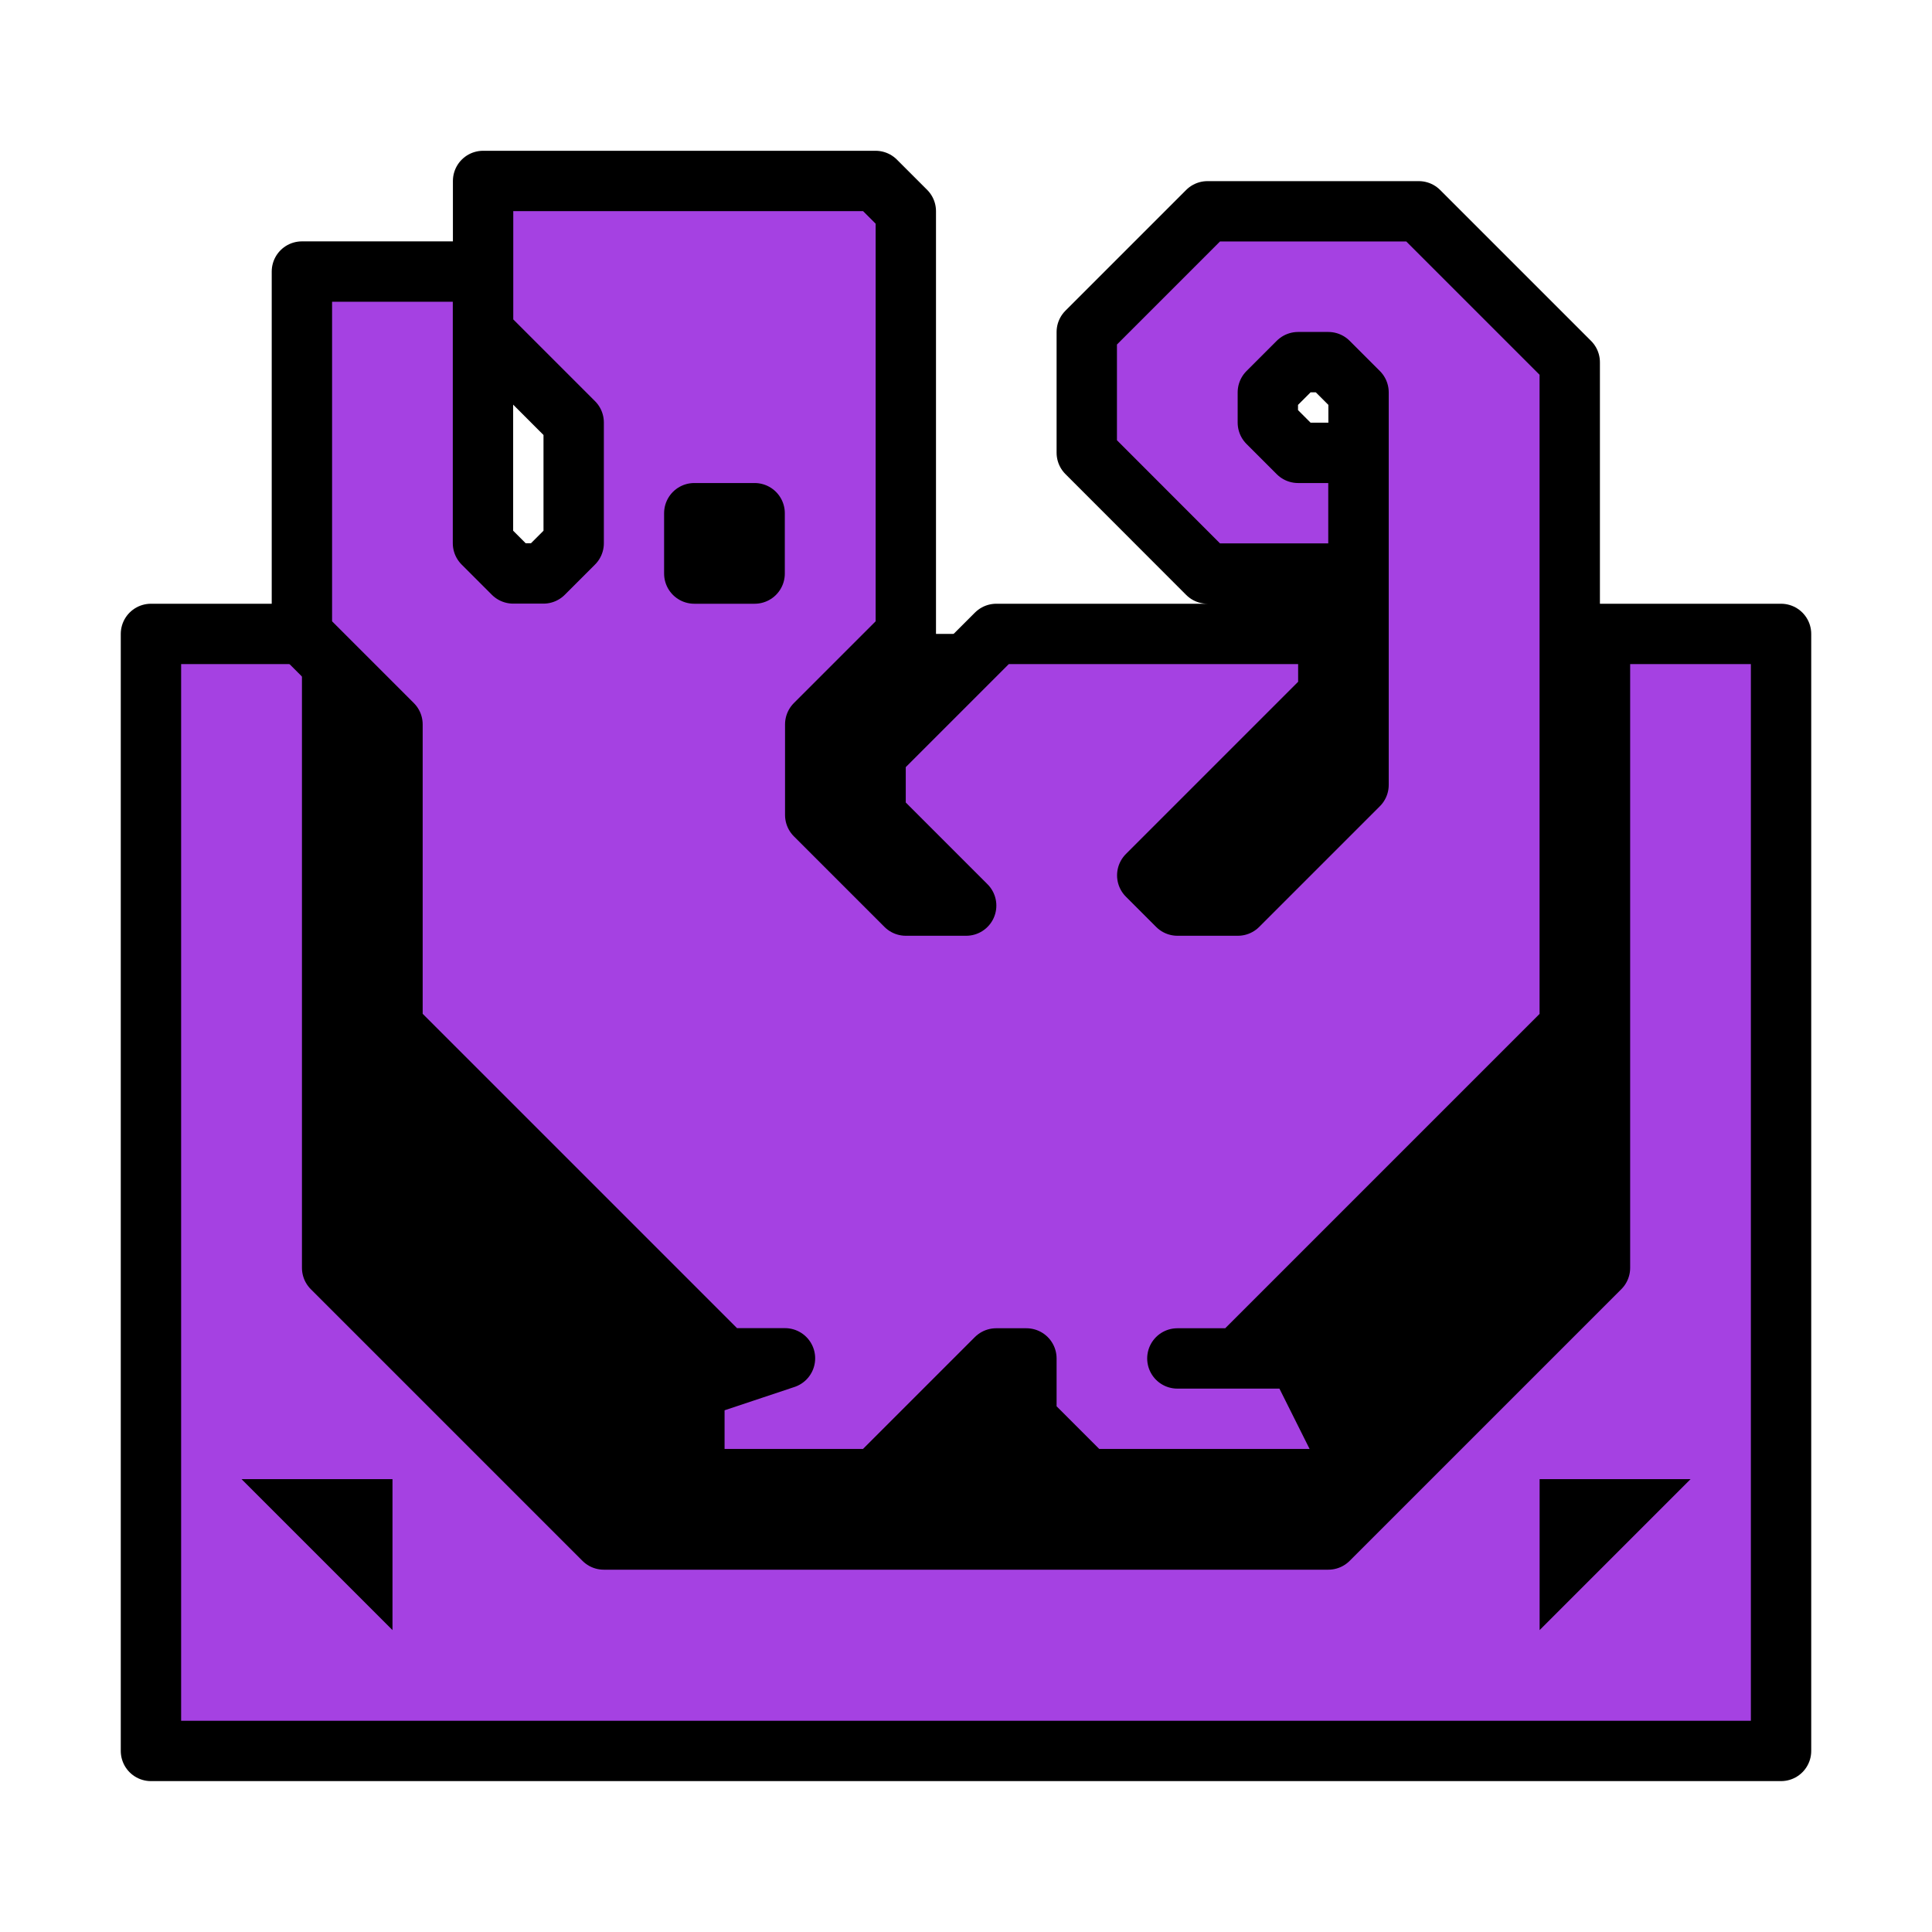 <?xml version="1.0" encoding="UTF-8" standalone="no"?>
<!-- Created with Inkscape (http://www.inkscape.org/) -->

<svg
   xmlns:dc="http://purl.org/dc/elements/1.1/"
   xmlns:cc="http://creativecommons.org/ns#"
   xmlns:rdf="http://www.w3.org/1999/02/22-rdf-syntax-ns#"
   xmlns:svg="http://www.w3.org/2000/svg"
   xmlns="http://www.w3.org/2000/svg"
   xmlns:sodipodi="http://sodipodi.sourceforge.net/DTD/sodipodi-0.dtd"
   xmlns:inkscape="http://www.inkscape.org/namespaces/inkscape"
   width="64"
   height="64"
   viewBox="0 0 16.933 16.933"
   version="1.1"
   id="svg4846"
   inkscape:version="0.92.4 (5da689c313, 2019-01-14)"
   sodipodi:docname="5thGen Item Icon-Trap Yellow.svg">
  <defs
     id="defs4840" />
  <sodipodi:namedview
     id="base"
     pagecolor="#ffffff"
     bordercolor="#666666"
     borderopacity="1.0"
     inkscape:pageopacity="0.0"
     inkscape:pageshadow="2"
     inkscape:zoom="5.6"
     inkscape:cx="-1.8382374"
     inkscape:cy="32.000417"
     inkscape:document-units="px"
     inkscape:current-layer="layer1"
     showgrid="false"
     units="px"
     inkscape:window-width="1304"
     inkscape:window-height="745"
     inkscape:window-x="-8"
     inkscape:window-y="-8"
     inkscape:window-maximized="1" />
  <g
     inkscape:label="Layer 1"
     inkscape:groupmode="layer"
     id="layer1"
     transform="translate(0,-280.067)">
    <path
       style="display:inline;opacity:1;vector-effect:none;fill:#000000;fill-opacity:1;fill-rule:evenodd;stroke:none;stroke-width:0.265;stroke-linecap:butt;stroke-linejoin:miter;stroke-miterlimit:4;stroke-dasharray:none;stroke-dashoffset:0;stroke-opacity:1"
       d="M 2.91,285.623 H 14.023 v 7.938 H 2.91 Z"
       id="path1472"
       inkscape:connector-curvature="0"
       sodipodi:nodetypes="ccccc" />
    <path
       style="display:inline;opacity:1;vector-effect:none;fill:#a541e2;fill-opacity:1;fill-rule:evenodd;stroke:#000000;stroke-width:0.529;stroke-linecap:butt;stroke-linejoin:round;stroke-miterlimit:4;stroke-dasharray:none;stroke-dashoffset:0;stroke-opacity:1"
       d="m 2.646,285.623 h 0.265 v 5.556 l 2.381,2.381 h 6.35 l 2.381,-2.381 v -5.556 h 1.587 v 9.79 H 1.323 v -9.79 z"
       id="path1447"
       inkscape:connector-curvature="0"
       sodipodi:nodetypes="cccccccccccc" />
    <path
       style="display:inline;opacity:1;vector-effect:none;fill:#000000;fill-opacity:1;fill-rule:evenodd;stroke:none;stroke-width:0.265;stroke-linecap:butt;stroke-linejoin:miter;stroke-miterlimit:4;stroke-dasharray:none;stroke-dashoffset:0;stroke-opacity:1"
       d="m 3.44,293.031 v 1.323 l -1.323,-1.323 z"
       id="path1449"
       inkscape:connector-curvature="0" />
    <path
       style="display:inline;opacity:1;vector-effect:none;fill:#000000;fill-opacity:1;fill-rule:evenodd;stroke:none;stroke-width:0.265;stroke-linecap:butt;stroke-linejoin:miter;stroke-miterlimit:4;stroke-dasharray:none;stroke-dashoffset:0;stroke-opacity:1"
       d="m 13.494,293.031 v 1.323 l 1.323,-1.323 z"
       id="path1449-6"
       inkscape:connector-curvature="0" />
    <path
       style="display:inline;opacity:1;vector-effect:none;fill:#a541e2;fill-opacity:1;fill-rule:evenodd;stroke:#000000;stroke-width:0.529;stroke-linecap:butt;stroke-linejoin:round;stroke-miterlimit:4;stroke-dasharray:none;stroke-dashoffset:0;stroke-opacity:1"
       d="m 8.731,291.973 -1.058,1.058 h -1.587 v -0.794 l 0.794,-0.265 H 6.35 l -2.91,-2.91 v -2.646 l -0.794,-0.794 v -3.175 h 1.587 v 2.381 l 0.265,0.265 h 0.265 l 0.265,-0.265 v -1.058 l -0.794,-0.794 v -1.323 h 3.44 l 0.265,0.265 v 3.704 l -0.794,0.794 v 0.794 l 0.794,0.794 h 0.529 l -0.794,-0.794 v -0.529 l 1.058,-1.058 h 2.91 v 0.529 l -1.587,1.587 0.265,0.265 h 0.529 l 1.058,-1.058 -10e-7,-3.44 -0.265,-0.265 h -0.265 l -0.265,0.265 v 0.265 l 0.265,0.265 h 0.529 v 1.058 H 10.583 L 9.525,284.035 v -1.058 l 1.058,-1.058 h 1.852 l 1.323,1.323 v 5.821 l -2.91,2.91 h -0.529 1.058 l 0.529,1.058 h -2.381 l -0.529,-0.529 v -0.529 z"
       id="path1466"
       inkscape:connector-curvature="0"
       sodipodi:nodetypes="ccccccccccccccccccccccccccccccccccc" />
    <path
       style="display:inline;opacity:1;vector-effect:none;fill:none;fill-opacity:1;fill-rule:evenodd;stroke:#000000;stroke-width:0.529;stroke-linecap:butt;stroke-linejoin:round;stroke-miterlimit:4;stroke-dasharray:none;stroke-dashoffset:0;stroke-opacity:1"
       d="M 6.35,284.565 H 6.085 v 0.529 h 0.529 v -0.529 z"
       id="path1468"
       inkscape:connector-curvature="0" />
  </g>
</svg>
